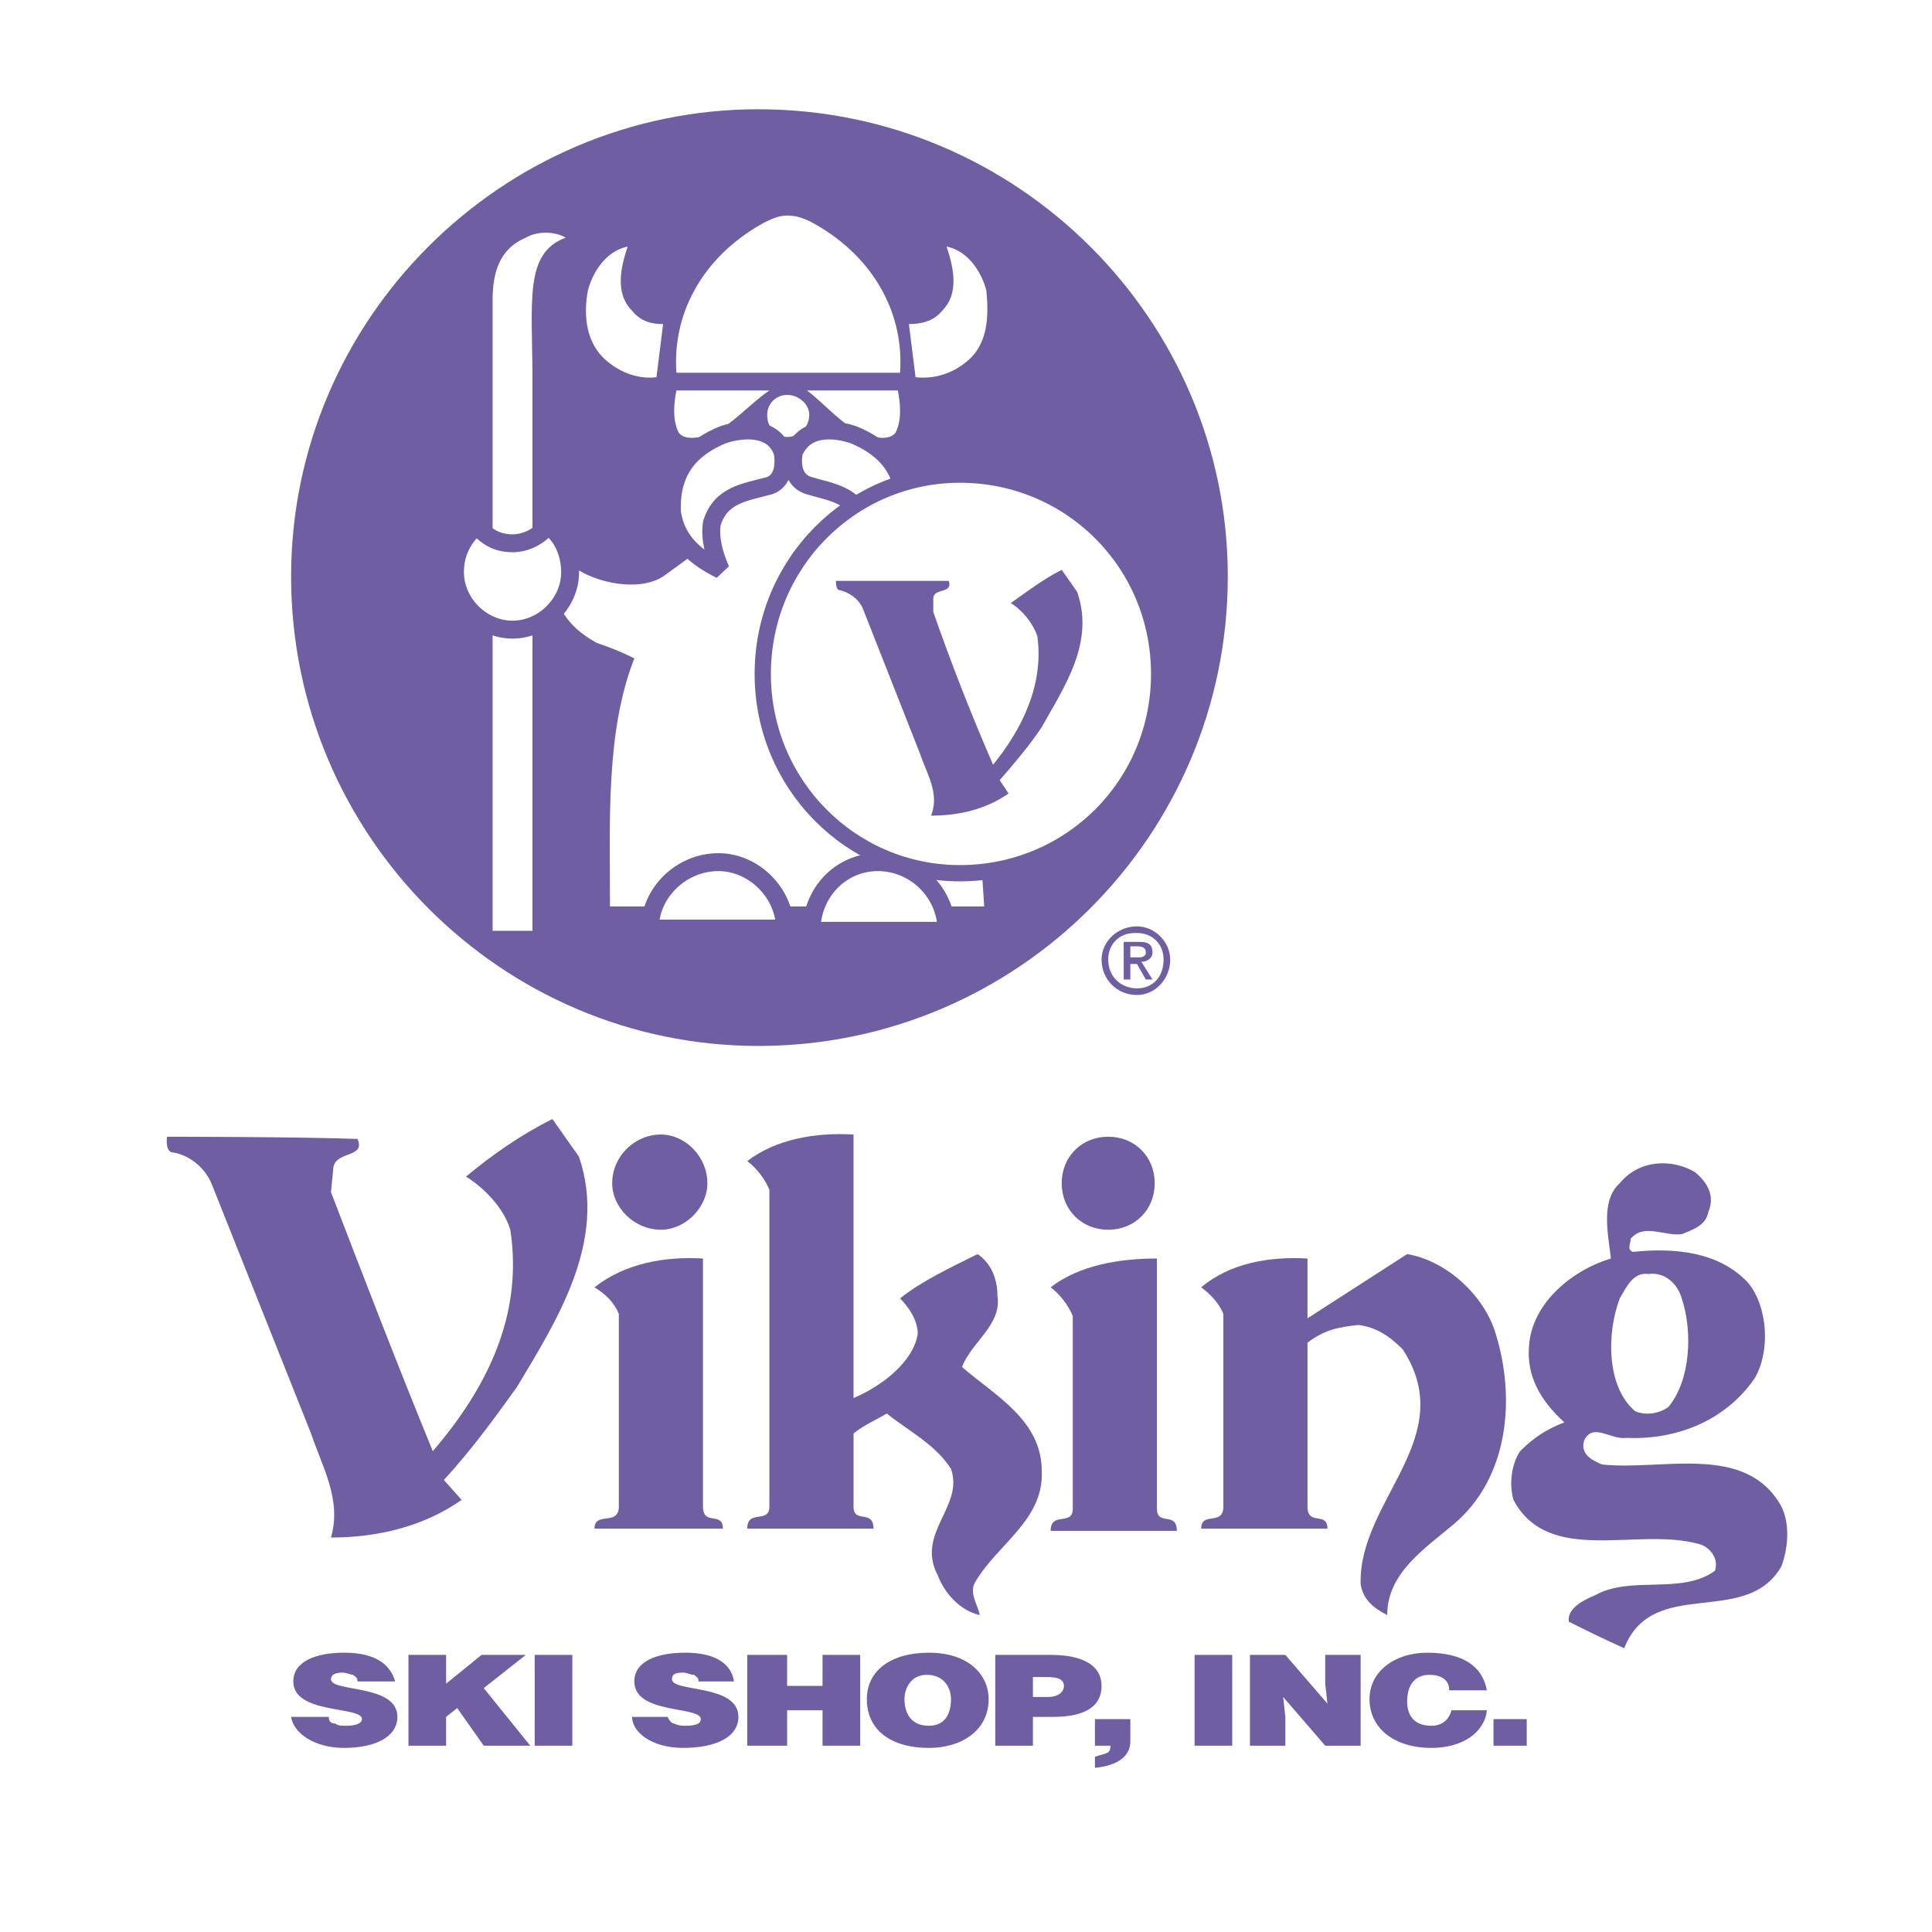 <?xml version="1.0" encoding="utf-8"?>
<!-- Generator: Adobe Illustrator 13.0.0, SVG Export Plug-In . SVG Version: 6.00 Build 14948)  -->
<!DOCTYPE svg PUBLIC "-//W3C//DTD SVG 1.0//EN" "http://www.w3.org/TR/2001/REC-SVG-20010904/DTD/svg10.dtd">
<svg version="1.0" id="Layer_1" xmlns="http://www.w3.org/2000/svg" xmlns:xlink="http://www.w3.org/1999/xlink" x="0px" y="0px"
	 width="192.756px" height="192.756px" viewBox="0 0 192.756 192.756" enable-background="new 0 0 192.756 192.756"
	 xml:space="preserve">
<g>
	<polygon fill-rule="evenodd" clip-rule="evenodd" fill="#FFFFFF" points="0,0 192.756,0 192.756,192.756 0,192.756 0,0 	"/>
	<path fill-rule="evenodd" clip-rule="evenodd" fill="#705EA3" d="M75.659,104.354c-25.628,0-46.616-20.989-46.616-46.837
		c0-25.628,20.988-46.616,46.616-46.616c25.85,0,46.838,20.988,46.838,46.616C122.497,83.365,101.509,104.354,75.659,104.354
		L75.659,104.354z"/>
	
		<path fill-rule="evenodd" clip-rule="evenodd" fill="#FFFFFF" stroke="#FFFFFF" stroke-width="8.590000e-04" stroke-linecap="square" stroke-miterlimit="2.613" d="
		M62.625,24.598c-0.663,1.988-1.326,4.639,0.441,6.407c0.884,1.104,1.989,1.326,3.093,1.326l-0.663,5.302
		c-1.767,0.221-3.535-0.442-4.861-1.547c-2.209-1.767-2.43-4.639-1.988-7.069C59.09,27.249,60.415,25.039,62.625,24.598
		L62.625,24.598z"/>
	<path fill-rule="evenodd" clip-rule="evenodd" fill="#FFFFFF" d="M89.578,38.958c0.222,1.104,0.442,2.872-0.221,4.197
		c-0.663,0.884-2.209,0.442-3.093,0.221c-2.209-0.884-3.977-3.093-5.745-4.418C84.055,38.958,85.601,38.958,89.578,38.958
		L89.578,38.958z"/>
	<path fill-rule="evenodd" clip-rule="evenodd" fill="#FFFFFF" d="M53.125,58.179v34.686h-3.977V57.737V29.9
		c0-2.651,0.663-5.082,3.314-6.186c1.104-0.663,2.872-0.663,3.977,0c-4.197,1.546-3.313,6.407-3.313,14.36V58.179L53.125,58.179z"/>
	<path fill-rule="evenodd" clip-rule="evenodd" fill="#FFFFFF" d="M90.241,85.132l7.733,1.989l0.221,3.313
		c-1.326,0-9.058,0-10.605,0c-0.883,0-25.186,0-26.732,0c0-8.395-0.442-17.454,2.43-24.744c-1.325-0.663-2.43-1.104-3.755-1.546
		c-1.547-0.884-2.651-1.768-3.535-3.314c0.663-1.546,0.884-2.872,1.325-4.198c2.21,1.546,6.408,2.43,8.837,0.884l2.431-1.768
		c1.767-1.546,2.43-2.651,3.314-4.86c1.325-2.43,3.535-3.756,6.627-3.756c2.872,0,5.082,2.651,6.849,3.314
		c-6.628,5.522-11.93,14.581-9.058,22.755C77.648,77.4,88.252,84.249,90.241,85.132L90.241,85.132z"/>
	<path fill-rule="evenodd" clip-rule="evenodd" fill="#705EA3" d="M113.438,92.423c-1.988,0-3.535,1.547-3.535,3.314
		c0,1.988,1.547,3.535,3.535,3.535c1.768,0,3.314-1.547,3.314-3.535C116.753,93.97,115.206,92.423,113.438,92.423L113.438,92.423
		L113.438,92.423z M113.217,93.086h0.222c1.547,0,2.651,1.104,2.651,2.65c0,1.767-1.104,2.873-2.651,2.873s-2.872-1.105-2.872-2.873
		C110.566,94.19,111.671,93.086,113.217,93.086L113.217,93.086L113.217,93.086z M112.113,93.97v3.755h0.662v-1.546h0.663
		l0.884,1.546h0.663l-1.104-1.767c0.662,0,1.104-0.442,1.104-0.884c0-0.884-0.442-1.104-1.326-1.104H112.113L112.113,93.97z
		 M112.775,95.516v-1.104h0.663c0.663,0,0.884,0.221,0.884,0.663c0,0.221-0.221,0.442-0.663,0.442H112.775L112.775,95.516z"/>
	<path fill-rule="evenodd" clip-rule="evenodd" fill="#FFFFFF" d="M78.531,43.597c1.105,0,2.209-0.883,2.209-2.209
		c0-1.105-1.104-1.989-2.209-1.989c-1.104,0-1.988,0.884-1.988,1.989C76.543,42.714,77.427,43.597,78.531,43.597L78.531,43.597z"/>
	<path fill-rule="evenodd" clip-rule="evenodd" fill="#FFFFFF" d="M67.485,38.958c-0.221,1.104-0.442,2.872,0.221,4.197
		c0.663,0.884,2.209,0.442,3.093,0.221c2.209-0.884,3.977-3.093,5.965-4.418C73.008,38.958,71.462,38.958,67.485,38.958
		L67.485,38.958z"/>
	
		<path fill-rule="evenodd" clip-rule="evenodd" fill="#FFFFFF" stroke="#705EA3" stroke-width="1.788" stroke-miterlimit="2.613" d="
		M78.311,92.644c0-3.535-3.093-6.628-6.628-6.628c-3.756,0-6.849,3.093-6.849,6.628H78.311L78.311,92.644z"/>
	
		<path fill-rule="evenodd" clip-rule="evenodd" fill="#FFFFFF" stroke="#705EA3" stroke-width="1.788" stroke-miterlimit="2.613" d="
		M94.438,92.865c0-3.755-3.093-6.849-6.849-6.849c-3.755,0-6.627,3.093-6.627,6.849H94.438L94.438,92.865z"/>
	
		<path fill-rule="evenodd" clip-rule="evenodd" fill="#FFFFFF" stroke="#705EA3" stroke-width="1.788" stroke-miterlimit="2.613" d="
		M54.671,52.435c-0.884,1.104-2.209,1.768-3.535,1.768c-1.546,0-2.651-0.663-3.535-1.768c-1.325,1.104-2.209,2.651-2.209,4.64
		c0,3.093,2.651,5.744,5.744,5.744c3.093,0,5.745-2.651,5.745-5.744C56.88,55.086,55.997,53.318,54.671,52.435L54.671,52.435z"/>
	
		<path fill-rule="evenodd" clip-rule="evenodd" fill="#FFFFFF" stroke="#705EA3" stroke-width="1.788" stroke-miterlimit="2.613" d="
		M78.09,45.144c0.221,1.325,0,2.872-1.326,3.314c-2.43,0.663-4.86,0.883-5.744,3.756c-0.221,1.546,0.221,3.093,0.884,4.64
		c-2.209-1.105-4.419-2.651-4.861-5.745c-0.221-4.64,2.43-6.628,5.082-7.732C74.113,42.714,77.206,42.493,78.09,45.144L78.09,45.144
		z"/>
	
		<path fill-rule="evenodd" clip-rule="evenodd" fill="#FFFFFF" stroke="#705EA3" stroke-width="1.788" stroke-linecap="square" stroke-miterlimit="2.613" d="
		M79.195,45.144c-0.222,1.325,0,2.872,1.546,3.314c2.209,0.663,4.639,0.883,5.523,3.756c0.442,1.546-0.221,3.093-0.884,4.64
		c2.431-1.105,4.419-2.651,4.861-5.745c0.221-4.64-2.43-6.628-5.082-7.732C83.171,42.714,80.299,42.493,79.195,45.144L79.195,45.144
		z"/>
	
		<path fill-rule="evenodd" clip-rule="evenodd" fill="#FFFFFF" stroke="#705EA3" stroke-width="1.623" stroke-miterlimit="2.613" d="
		M95.764,87.121c11.047,0,19.884-8.837,19.884-19.884c0-11.046-8.837-19.884-19.884-19.884c-10.825,0-19.663,8.837-19.663,19.884
		C76.101,78.284,84.938,87.121,95.764,87.121L95.764,87.121z"/>
	<path fill-rule="evenodd" clip-rule="evenodd" fill="#705EA3" d="M107.473,59.062c1.769,5.082-1.325,9.5-3.534,13.477
		c-1.325,1.988-2.872,3.756-4.198,5.302l0.885,1.326c-2.21,1.546-4.861,2.209-7.733,2.209c0.884-2.209-0.442-4.197-1.105-6.186
		l-5.744-14.582c-0.442-0.883-1.326-1.546-2.43-1.768c-0.221-0.221-0.221-0.883-0.221-0.883s7.732,0,11.268,0
		c0.441,1.326-1.546,0.663-1.546,1.768v1.326c1.767,5.081,3.755,10.162,5.965,15.244c2.872-3.535,5.081-7.954,4.419-12.814
		c-0.442-1.325-1.547-2.651-2.651-3.313c1.546-1.105,3.313-2.43,5.081-3.314L107.473,59.062L107.473,59.062z"/>
	
		<path fill-rule="evenodd" clip-rule="evenodd" fill="#FFFFFF" stroke="#FFFFFF" stroke-width="8.590000e-04" stroke-linecap="square" stroke-miterlimit="2.613" d="
		M94.438,24.598c0.663,1.988,1.325,4.639-0.442,6.407c-0.883,1.104-2.209,1.326-3.314,1.326l0.663,5.302
		c1.989,0.221,3.756-0.442,5.082-1.547c2.209-1.767,2.209-4.639,1.988-7.069C97.974,27.249,96.648,25.039,94.438,24.598
		L94.438,24.598z"/>
	<path fill-rule="evenodd" clip-rule="evenodd" fill="#FFFFFF" d="M78.531,37.19c3.756,0,7.512,0,11.268,0
		c0.441-6.407-3.093-11.93-8.837-15.023c-0.884-0.441-1.547-0.663-2.431-0.663c-0.663,0-1.325,0.221-2.209,0.663
		c-5.745,3.093-9.279,8.616-8.837,15.023C71.241,37.19,74.775,37.19,78.531,37.19L78.531,37.19z"/>
	<path fill-rule="evenodd" clip-rule="evenodd" fill="#705EA3" d="M57.763,115.4c2.873,8.395-2.208,16.348-6.186,22.977
		c-2.209,3.092-4.639,6.406-7.291,9.279l1.768,1.988c-3.756,2.65-8.396,3.756-13.035,3.756c1.105-3.756-0.883-7.07-1.988-10.385
		l-9.942-24.965c-0.663-1.547-2.209-2.871-3.977-3.092c-0.662-0.223-0.442-1.547-0.442-1.547s13.035,0,19,0.221
		c0.884,1.988-2.43,1.104-2.43,3.092l-0.221,2.211c3.314,8.615,6.628,17.232,10.163,25.848c5.302-6.186,9.058-13.477,7.732-22.092
		c-0.663-2.211-2.651-4.199-4.419-5.303c2.651-2.209,5.523-4.197,8.617-5.744L57.763,115.4L57.763,115.4z"/>
	<path fill-rule="evenodd" clip-rule="evenodd" fill="#705EA3" d="M169.112,116.947c1.326,1.104,1.989,2.43,1.326,3.977
		c-0.221,1.324-1.546,1.768-2.651,2.209c-1.767,0.221-3.756-1.105-5.081,0.441c0,0.441-0.441,1.104,0.221,1.326
		c4.198-0.441,8.616,0,11.488,3.092c1.988,2.43,2.21,6.85,0.663,9.5c-2.872,4.199-7.732,6.188-12.813,5.965
		c-1.547,0.223-3.314-1.545-4.198,0.223c-0.442,1.324,0.663,1.988,1.768,2.43c5.965,0.662,14.36-2.209,17.896,4.197
		c0.884,1.768,0.663,4.197,0,5.965c-3.535,6.186-12.813,0.885-15.687,8.174c-2.43-1.104-3.756-1.766-5.522-2.65
		c-0.222-1.324,1.546-2.209,2.65-2.65c3.535-1.988,8.616,0,11.931-2.432c0.441-1.324-0.663-2.43-1.547-2.65
		c-6.186-1.768-15.023,2.209-18.559-4.418c-0.441-1.547-0.22-3.535,0.663-4.861c1.326-1.326,2.651-2.209,4.419-2.871
		c-2.431-2.209-3.756-4.641-3.535-7.512c0.221-4.42,4.419-7.732,8.175-8.838c-0.222-2.209-1.104-5.744,0.884-7.512
		C163.59,115.621,166.903,115.621,169.112,116.947L169.112,116.947z M164.473,127.109c-1.546-0.221-2.208,1.326-2.871,2.43
		c-1.326,3.535-1.326,8.838,1.547,11.268c1.104,0.441,2.43,0.221,3.313-0.441c2.21-2.652,2.431-7.512,1.325-10.826
		C167.346,127.992,166.021,126.889,164.473,127.109L164.473,127.109z"/>
	<path fill-rule="evenodd" clip-rule="evenodd" fill="#705EA3" d="M70.136,150.307c0,1.988,1.989,0.441,1.989,2.209
		c-4.418,0-10.604,0-12.814,0c0-1.768,2.43-0.221,2.43-2.209v-19.221c-0.442-1.105-1.326-1.988-2.43-2.65
		c3.093-2.432,7.069-3.094,10.825-2.873V150.307L70.136,150.307z"/>
	<path fill-rule="evenodd" clip-rule="evenodd" fill="#705EA3" d="M110.566,122.691c2.65,0,4.64-1.988,4.64-4.641
		c0-2.65-1.989-4.639-4.64-4.639s-4.64,1.988-4.64,4.639C105.927,120.703,107.916,122.691,110.566,122.691L110.566,122.691z"/>
	<path fill-rule="evenodd" clip-rule="evenodd" fill="#705EA3" d="M65.938,122.691c2.431,0,4.639-2.211,4.639-4.641
		c0-2.65-2.208-4.859-4.639-4.859c-2.651,0-4.86,2.209-4.86,4.859C61.078,120.48,63.287,122.691,65.938,122.691L65.938,122.691z"/>
	<path fill-rule="evenodd" clip-rule="evenodd" fill="#705EA3" d="M115.427,150.527c0,1.768,1.988,0.221,1.988,2.209
		c-4.418,0-10.604,0-12.593,0c0-1.988,2.209-0.441,2.209-2.209v-19.221c-0.441-1.104-1.325-2.209-2.209-2.871
		c2.872-2.211,6.849-2.873,10.604-2.873V150.527L115.427,150.527z"/>
	<path fill-rule="evenodd" clip-rule="evenodd" fill="#705EA3" d="M130.45,133.957v16.35c0,1.988,1.988,0.441,1.988,2.209
		c-4.197,0-10.604,0-12.593,0c0-1.768,2.209-0.221,2.209-2.209v-19.221c-0.441-1.105-1.325-1.988-2.209-2.65
		c2.872-2.432,6.849-3.094,10.604-2.873v5.965l9.941-6.406c3.978,0.662,7.733,4.197,8.838,7.953c1.988,6.406,1.325,14.361-4.198,19
		c-2.872,2.43-6.628,4.859-6.628,9.059c-1.325-0.662-2.43-1.547-2.651-3.094c-0.221-8.395,9.942-14.582,4.198-23.418
		c-1.326-1.326-2.651-2.209-4.419-2.43C133.543,132.412,132.218,132.633,130.45,133.957L130.45,133.957z"/>
	<path fill-rule="evenodd" clip-rule="evenodd" fill="#705EA3" d="M85.159,143.016v7.291c0,1.768,1.988,0.221,1.988,2.209
		c-4.197,0-10.604,0-12.593,0c0-1.988,2.209-0.441,2.209-2.209v-31.594c-0.442-1.104-1.326-2.209-2.209-2.871
		c2.872-2.209,6.849-2.873,10.604-2.65v26.289c2.651-1.104,5.965-3.533,6.407-6.406c0-1.326-0.884-2.652-1.767-3.535
		c2.209-1.768,5.081-3.092,7.732-4.418c1.326,0.883,1.988,2.43,1.988,4.197c0.442,2.873-2.651,4.639-3.535,7.07
		c3.314,2.871,7.954,5.303,7.954,10.383c0.221,4.861-4.419,7.291-6.627,11.047c-0.663,1.105,0.22,2.209,0.441,3.314
		c-1.988-0.441-3.535-2.209-4.197-3.977c-2.209-4.199,2.651-6.85,1.326-10.605c-1.546-2.43-4.198-3.756-6.407-5.523
		C87.369,141.691,86.264,142.133,85.159,143.016L85.159,143.016z"/>
	<path fill-rule="evenodd" clip-rule="evenodd" fill="#705EA3" d="M39.427,167.76c-0.442-1.545-1.768-2.871-5.081-2.871
		c-2.873,0-5.082,0.883-5.082,2.871c0,3.314,6.849,2.432,6.849,3.756c0,0.443-0.663,0.664-1.546,0.664c-0.442,0-0.884,0-1.105-0.221
		c-0.442,0-0.663-0.221-0.663-0.664h-3.756c0.221,1.547,2.209,3.094,5.303,3.094c3.093,0,5.302-1.105,5.302-3.094
		c0-3.314-6.628-2.43-6.628-3.756c0-0.441,0.442-0.662,1.105-0.662c0.442,0,0.884,0.221,1.104,0.221
		c0.221,0.221,0.442,0.221,0.442,0.662H39.427L39.427,167.76z"/>
	<polygon fill-rule="evenodd" clip-rule="evenodd" fill="#705EA3" points="40.752,174.168 44.508,174.168 44.508,171.295 
		45.613,170.412 48.264,174.168 52.903,174.168 48.264,168.424 52.461,165.109 48.043,165.109 44.508,167.98 44.508,165.109 
		40.752,165.109 40.752,174.168 	"/>
	<polygon fill-rule="evenodd" clip-rule="evenodd" fill="#705EA3" points="57.101,174.168 57.101,165.109 53.346,165.109 
		53.346,174.168 57.101,174.168 	"/>
	<path fill-rule="evenodd" clip-rule="evenodd" fill="#705EA3" d="M73.229,167.76c-0.221-1.545-1.546-2.871-4.86-2.871
		c-2.873,0-5.082,0.883-5.082,2.871c0,3.314,6.628,2.432,6.628,3.756c0,0.443-0.442,0.664-1.546,0.664c-0.222,0-0.663,0-1.105-0.221
		c-0.221,0-0.442-0.221-0.663-0.664h-3.535c0,1.547,1.989,3.094,5.082,3.094c3.314,0,5.523-1.105,5.523-3.094
		c0-3.314-6.628-2.43-6.628-3.756c0-0.441,0.221-0.662,1.104-0.662c0.442,0,0.663,0.221,1.105,0.221
		c0.221,0.221,0.442,0.221,0.442,0.662H73.229L73.229,167.76z"/>
	<polygon fill-rule="evenodd" clip-rule="evenodd" fill="#705EA3" points="78.531,174.168 78.531,170.633 82.066,170.633 
		82.066,174.168 85.822,174.168 85.822,165.109 82.066,165.109 82.066,168.201 78.531,168.201 78.531,165.109 74.555,165.109 
		74.555,174.168 78.531,174.168 	"/>
	<path fill-rule="evenodd" clip-rule="evenodd" fill="#705EA3" d="M92.45,167.098c1.767,0,2.43,1.326,2.43,2.43
		c0,1.547-0.663,2.652-2.209,2.652c-1.988,0-2.43-1.547-2.43-2.652C90.241,168.424,90.904,167.098,92.45,167.098L92.45,167.098
		L92.45,167.098z M92.671,164.889c-3.756,0-6.187,1.768-6.187,4.639c0,3.094,2.431,4.861,6.187,4.861
		c3.314,0,5.965-1.768,5.965-4.861C98.636,167.098,96.648,164.889,92.671,164.889L92.671,164.889L92.671,164.889z"/>
	<path fill-rule="evenodd" clip-rule="evenodd" fill="#705EA3" d="M103.055,169.307v-1.988h1.104c0.884,0,1.988,0,1.988,0.883
		c0,0.664-0.663,1.105-1.547,1.105H103.055L103.055,169.307z M103.055,174.168v-2.873h1.988c3.313,0,4.86-1.104,4.86-3.094
		c0-1.986-1.767-3.092-5.081-3.092h-5.523v9.059H103.055L103.055,174.168z"/>
	<path fill-rule="evenodd" clip-rule="evenodd" fill="#705EA3" d="M109.241,176.377c2.209-0.221,3.534-1.105,3.534-2.65v-2.211
		h-3.534v2.652h1.546c0,0.221,0,0.441-0.221,0.662c-0.441,0.221-0.663,0.221-1.325,0.441V176.377L109.241,176.377z"/>
	<polygon fill-rule="evenodd" clip-rule="evenodd" fill="#705EA3" points="122.938,174.168 122.938,165.109 119.183,165.109 
		119.183,174.168 122.938,174.168 	"/>
	<polygon fill-rule="evenodd" clip-rule="evenodd" fill="#705EA3" points="128.241,165.109 124.706,165.109 124.706,174.168 
		128.241,174.168 128.241,171.295 128.02,169.307 132.218,174.168 135.752,174.168 135.752,165.109 132.218,165.109 132.218,167.98 
		132.438,169.971 128.241,165.109 	"/>
	<path fill-rule="evenodd" clip-rule="evenodd" fill="#705EA3" d="M148.346,168.645c-0.442-2.43-2.431-3.756-5.965-3.756
		c-3.094,0-5.744,1.768-5.744,4.639c0,2.873,2.43,4.861,6.186,4.861c3.093,0,5.303-1.547,5.523-3.756h-3.535
		c-0.221,0.883-0.884,1.547-1.988,1.547c-1.988,0-2.431-1.326-2.431-2.432c0-1.768,0.885-2.65,2.21-2.65
		c1.104,0,1.988,0.441,1.988,1.547H148.346L148.346,168.645z"/>
	<polygon fill-rule="evenodd" clip-rule="evenodd" fill="#705EA3" points="152.322,174.168 152.322,171.516 149.008,171.516 
		149.008,174.168 152.322,174.168 	"/>
</g>
</svg>
